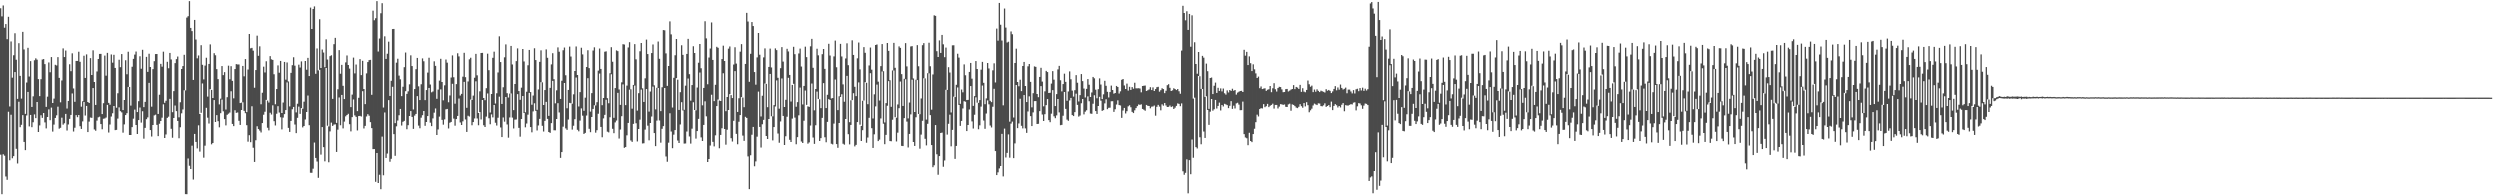 <?xml version="1.0" encoding="UTF-8"?>
<svg xmlns="http://www.w3.org/2000/svg" width="1920" height="150">
  <path d="M0 6.351h1v112.447H0zM1 12.614h1v136.523H1zM2 4.218h1v114.266H2zM3 21.323h1v98.220H3zM4 18.467h1v117.036H4zM5 30.096h1v108.006H5zM6 12.889h1v72.930H6zM7 81.766h1v41.322H7zM8 31.870h1v56.265H8zM9 59.633h1v61.920H9zM10 42.451h1v77.478H10zM11 25.549h1v29.822H11zM12 45.888h1v68.381H12zM13 75.905h1v49.650H13zM14 33.173h1v44.936H14zM15 58.288h1v39.425H15zM16 75.739h1v20.117H16zM17 24.485h1v63.927H17zM18 37.988h1v71.030H18zM19 87.458h1v27.866H19zM20 63.395h1v25.260H20zM21 36.703h1v33.884H21zM22 58.761h1v38.309H22zM23 46.926h1v41.325H23zM24 82.113h1v15.571H24zM25 74.007h1v19.871H25zM26 46.280h1v41.595H26zM27 44.815h1v45.932H27zM28 45.844h1v32.479H28zM29 60.765h1v40.602H29zM30 73.812h1v22.484H30zM31 60.850h1v27.650H31zM32 45.716h1v44.830H32zM33 45.344h1v41.430H33zM34 49.264h1v44.739H34zM35 82.055h1v16.557H35zM36 74.237h1v15.642H36zM37 47.985h1v36.022H37zM38 55.502h1v36.807H38zM39 43.841h1v38.791H39zM40 79.089h1v21.976H40zM41 75.719h1v19.966H41zM42 49.761h1v40.791H42zM43 50.290h1v38.293H43zM44 43.859h1v38.070H44zM45 59.782h1v39.043H45zM46 78.581h1v19.555H46zM47 61.815h1v28.559H47zM48 37.190h1v58.548H48zM49 43.836h1v50.852H49zM50 38.791h1v48.685H50zM51 83.364h1v16.906H51zM52 77.518h1v18.077H52zM53 49.381h1v41.921H53zM54 54.672h1v33.603H54zM55 40.980h1v30.790H55zM56 67.955h1v33.071H56zM57 78.205h1v19.883H57zM58 46.815h1v41.583H58zM59 46.779h1v43.225H59zM60 39.751h1v48.546H60zM61 47.438h1v49.487H61zM62 81.909h1v17.087H62zM63 77.768h1v15.457H63zM64 42.807h1v35.531H64zM65 59.859h1v28.894H65zM66 41.770h1v39.570H66zM67 78.326h1v23.089H67zM68 79.113h1v14.294H68zM69 44.656h1v45.606H69zM70 57.618h1v32.924H70zM71 38.670h1v28.955H71zM72 62.974h1v36.444H72zM73 80.612h1v19.783H73zM74 54.902h1v37.705H74zM75 45.312h1v44.818H75zM76 41.442h1v48.180H76zM77 41.369h1v53.913H77zM78 87.622h1v11.635H78zM79 79.241h1v11.938H79zM80 42.689h1v48.276H80zM81 58.132h1v32.142H81zM82 40.622h1v39.891H82zM83 79.012h1v22.772H83zM84 80.427h1v15.222H84zM85 41.825h1v47.690H85zM86 48.109h1v38.885H86zM87 42.088h1v39.303H87zM88 52.178h1v47.774H88zM89 82.754h1v16.992H89zM90 71.619h1v19.479H90zM91 45.878h1v36.614H91zM92 51.607h1v33.799H92zM93 41.536h1v44.790H93zM94 84.533h1v17.342H94zM95 76.822h1v18.722H95zM96 46.277h1v42.079H96zM97 57.047h1v29.872H97zM98 39.720h1v27.035H98zM99 66.798h1v36.885H99zM100 81.084h1v22.587H100zM101 51.259h1v46.377H101zM102 45.210h1v45.905H102zM103 41.950h1v42.201H103zM104 39.571h1v56.442H104zM105 86.059h1v16.847H105zM106 77.703h1v14.489H106zM107 43.206h1v39.384H107zM108 52.797h1v41.374H108zM109 38.226h1v47.220H109zM110 82.274h1v24.216H110zM111 78.254h1v19.963H111zM112 43.674h1v47.858H112zM113 55.213h1v34.925H113zM114 41.263h1v22.390H114zM115 51.466h1v48.426H115zM116 81.918h1v22.938H116zM117 53.071h1v42.927H117zM118 46.989h1v41.625H118zM119 41.515h1v46.546H119zM120 41.479h1v54.407H120zM121 87.487h1v17.049H121zM122 72.777h1v22.263H122zM123 49.035h1v43.879H123zM124 51.178h1v39.183H124zM125 39.704h1v40.415H125zM126 78.931h1v27.053H126zM127 77.389h1v25.904H127zM128 47.477h1v43.050H128zM129 52.450h1v37.137H129zM130 40.677h1v35.269H130zM131 45.673h1v53.270H131zM132 86.164h1v19.633H132zM133 69.996h1v20.624H133zM134 48.498h1v32.576H134zM135 45.436h1v39.923H135zM136 43.403h1v49.480H136zM137 90.131h1v16.043H137zM138 78.538h1v19.197H138zM139 53.014h1v34.038H139zM140 50.723h1v33.371H140zM141 42.071h1v27.229H141zM142 69.439h1v79.634H142zM143 13.534h1v135.603H143zM144 12.422h1v109.271H144zM145 0.863h1v126.399H145zM146 21.454h1v108.356H146zM147 23.907h1v87.985H147zM148 61.371h1v76.529H148zM149 15.307h1v87.552H149zM150 30.358h1v78.639H150zM151 44.806h1v69.158H151zM152 42.600h1v53.677H152zM153 87.549h1v28.890H153zM154 34.701h1v51.945H154zM155 49.761h1v14.321H155zM156 60.998h1v60.070H156zM157 50.373h1v61.499H157zM158 44.339h1v38.437H158zM159 74.179h1v16.204H159zM160 49.094h1v45.780H160zM161 34.116h1v34.405H161zM162 69.077h1v41.746H162zM163 75.275h1v34.539H163zM164 40.859h1v35.994H164zM165 42.429h1v51.282H165zM166 53.103h1v35.320H166zM167 60.772h1v32.309H167zM168 80.192h1v17.591H168zM169 75.783h1v11.143H169zM170 50.718h1v25.771H170zM171 57.713h1v27.766H171zM172 55.374h1v36.123H172zM173 84.100h1v12.229H173zM174 74.665h1v13.512H174zM175 50.413h1v36.898H175zM176 60.853h1v25.562H176zM177 50.850h1v19.229H177zM178 62.128h1v33.036H178zM179 75.508h1v21.380H179zM180 53.044h1v31.624H180zM181 49.237h1v37.420H181zM182 49.491h1v36.887H182zM183 49.519h1v43.270H183zM184 79.135h1v16.799H184zM185 78.812h1v5.692H185zM186 50.633h1v27.965H186zM187 58.609h1v26.524H187zM188 45.351h1v41.600H188zM189 86.142h1v10.014H189zM190 53.375h1v55.446H190zM191 26.127h1v77.727H191zM192 37.143h1v72.080H192zM193 36.769h1v44.823H193zM194 38.913h1v74.569H194zM195 67.377h1v56.983H195zM196 53.792h1v53.950H196zM197 27.379h1v69.585H197zM198 42.873h1v56.263H198zM199 35.565h1v64.761H199zM200 80.096h1v21.636H200zM201 71.238h1v23.280H201zM202 51.192h1v36.924H202zM203 55.670h1v30.163H203zM204 47.030h1v29.655H204zM205 77.250h1v20.829H205zM206 78.719h1v21.407H206zM207 43.092h1v43.512H207zM208 45.550h1v42.417H208zM209 46.021h1v34.858H209zM210 57.040h1v36.058H210zM211 80.058h1v16.293H211zM212 68.397h1v18.938H212zM213 50.226h1v31.344H213zM214 55.839h1v30.579H214zM215 46.778h1v43.267H215zM216 86.777h1v12.606H216zM217 78.745h1v11.592H217zM218 47.589h1v40.041H218zM219 61.163h1v23.367H219zM220 47.984h1v15.317H220zM221 62.542h1v35.651H221zM222 81.729h1v19.596H222zM223 55.983h1v36.894H223zM224 50.053h1v33.846H224zM225 43.983h1v38.167H225zM226 50.419h1v45.218H226zM227 86.331h1v15.927H227zM228 79.650h1v10.838H228zM229 49.646h1v32.230H229zM230 51.883h1v35.563H230zM231 47.160h1v35.849H231zM232 83.452h1v14.385H232zM233 78.074h1v18.708H233zM234 46.836h1v44.915H234zM235 53.564h1v32.458H235zM236 44.418h1v28.930H236zM237 58.409h1v37.757H237zM238 5.817h1v126.823H238zM239 22.297h1v110.430H239zM240 6.904h1v122.609H240zM241 4.919h1v104.550H241zM242 56.697h1v64.614H242zM243 37.200h1v86.841H243zM244 54.083h1v82.449H244zM245 14.803h1v38.828H245zM246 52.232h1v66.518H246zM247 38.023h1v59.577H247zM248 40.341h1v72.682H248zM249 51.618h1v72.263H249zM250 30.193h1v22.013H250zM251 45.724h1v50.832H251zM252 97.081h1v27.562H252zM253 43.123h1v57.793H253zM254 42.465h1v51.677H254zM255 75.954h1v20.767H255zM256 33.951h1v61.739H256zM257 29.075h1v66.435H257zM258 94.386h1v22.289H258zM259 68.578h1v31.015H259zM260 38.477h1v36.393H260zM261 56.629h1v39.563H261zM262 49.815h1v23.091H262zM263 65.919h1v32.703H263zM264 76.069h1v17.303H264zM265 47.903h1v41.453H265zM266 42.588h1v45.740H266zM267 49.895h1v37.478H267zM268 52.670h1v42.706H268zM269 82.274h1v18.642H269zM270 72.636h1v17.311H270zM271 44.238h1v32.140H271zM272 56.356h1v32.252H272zM273 49.543h1v40.203H273zM274 85.334h1v14.871H274zM275 75.114h1v14.034H275zM276 45.415h1v43.571H276zM277 57.695h1v31.817H277zM278 46.713h1v23.333H278zM279 68.348h1v30.334H279zM280 79.976h1v16.671H280zM281 56.391h1v33.038H281zM282 47.665h1v40.037H282zM283 46.175h1v42.725H283zM284 46.001h1v47.813H284zM285 72.831h1v25.588H285zM286 8.212h1v106.317H286zM287 15.567h1v98.913H287zM288 14.027h1v125.583H288zM289 0.863h1v116.655H289zM290 39.567h1v100.955H290zM291 29.587h1v104.616H291zM292 10.177h1v135.122H292zM293 2.469h1v102.435H293zM294 82.581h1v52.034H294zM295 27.887h1v58.501H295zM296 45.245h1v76.029H296zM297 41.262h1v76.635H297zM298 32.015h1v44.885H298zM299 73.671h1v50.559H299zM300 62.041h1v59.933H300zM301 22.315h1v44.349H301zM302 22.221h1v80.779H302zM303 94.573h1v25.087H303zM304 48.153h1v48.864H304zM305 45.106h1v47.479H305zM306 58.052h1v30.460H306zM307 60.950h1v22.723H307zM308 73.837h1v22.548H308zM309 66.634h1v26.920H309zM310 51.592h1v41.229H310zM311 40.352h1v29.706H311zM312 72.094h1v27.167H312zM313 70.156h1v26.001H313zM314 64.780h1v24.329H314zM315 42.515h1v42.787H315zM316 50.718h1v39.105H316zM317 84.044h1v14.948H317zM318 68.401h1v20.357H318zM319 53.125h1v34.365H319zM320 44.492h1v29.360H320zM321 66.292h1v30.148H321zM322 76.837h1v21.672H322zM323 64.696h1v25.658H323zM324 44.844h1v43.641H324zM325 47.064h1v38.201H325zM326 76.903h1v19.718H326zM327 69.160h1v24.539H327zM328 55.741h1v33.414H328zM329 44.325h1v23.202H329zM330 64.908h1v29.288H330zM331 70.935h1v25.941H331zM332 70.254h1v20.660H332zM333 47.091h1v39.416H333zM334 50.595h1v32.683H334zM335 75.887h1v27.771H335zM336 68.837h1v30.603H336zM337 61.904h1v27.668H337zM338 45.136h1v23.539H338zM339 62.971h1v29.089H339zM340 77.035h1v18.721H340zM341 65.539h1v26.174H341zM342 45.739h1v38.243H342zM343 48.106h1v35.574H343zM344 78.559h1v20.083H344zM345 73.300h1v20.948H345zM346 59.551h1v34.111H346zM347 42.545h1v21.820H347zM348 59.349h1v31.728H348zM349 79.627h1v16.870H349zM350 64.631h1v26.795H350zM351 40.928h1v48.131H351zM352 43.318h1v32.358H352zM353 73.380h1v20.684H353zM354 72.102h1v23.911H354zM355 58.896h1v34.286H355zM356 40.537h1v22.347H356zM357 59.267h1v32.471H357zM358 82.774h1v18.530H358zM359 62.550h1v26.337H359zM360 45.566h1v43.925H360zM361 44.316h1v32.147H361zM362 76.727h1v19.476H362zM363 73.425h1v20.344H363zM364 59.695h1v31.282H364zM365 41.387h1v21.074H365zM366 57.831h1v33.160H366zM367 86.760h1v9.460H367zM368 70.154h1v15.922H368zM369 40.727h1v51.003H369zM370 40.591h1v36.214H370zM371 75.255h1v20.947H371zM372 76.933h1v20.620H372zM373 67.726h1v21.849H373zM374 41.234h1v30.545H374zM375 53.930h1v36.887H375zM376 86.429h1v8.995H376zM377 72.173h1v15.660H377zM378 44.393h1v45.751H378zM379 39.697h1v40.956H379zM380 79.534h1v14.720H380zM381 71.626h1v24.762H381zM382 55.633h1v34.791H382zM383 27.921h1v46.314H383zM384 47.674h1v50.209H384zM385 79.803h1v25.442H385zM386 67.021h1v23.202H386zM387 44.055h1v49.411H387zM388 34.083h1v40.434H388zM389 71.565h1v24.029H389zM390 74.886h1v30.853H390zM391 71.883h1v18.336H391zM392 35.273h1v36.503H392zM393 49.513h1v40.830H393zM394 84.564h1v14.099H394zM395 64.490h1v27.432H395zM396 46.929h1v44.837H396zM397 37.156h1v35.158H397zM398 69.962h1v28.246H398zM399 76.664h1v28.310H399zM400 67.334h1v24.048H400zM401 37.646h1v36.079H401zM402 47.228h1v39.553H402zM403 86.229h1v11.574H403zM404 70.474h1v24.380H404zM405 50.146h1v37.940H405zM406 38.349h1v32.998H406zM407 70.708h1v26.882H407zM408 80.451h1v21.159H408zM409 73.381h1v12.152H409zM410 37.085h1v42.228H410zM411 46.121h1v39.028H411zM412 84.317h1v15.891H412zM413 68.686h1v27.684H413zM414 47.506h1v43.782H414zM415 38.668h1v24.466H415zM416 63.251h1v33.383H416zM417 80.654h1v20.368H417zM418 69.193h1v23.623H418zM419 37.925h1v40.308H419zM420 44.373h1v46.934H420zM421 88.987h1v12.366H421zM422 67.494h1v34.531H422zM423 49.479h1v45.070H423zM424 40.851h1v21.245H424zM425 60.844h1v39.214H425zM426 79.338h1v20.747H426zM427 69.386h1v21.998H427zM428 36.388h1v42.869H428zM429 39.707h1v46.684H429zM430 75.968h1v45.276H430zM431 62.001h1v54.766H431zM432 38.586h1v58.703H432zM433 36.505h1v27.226H433zM434 57.791h1v40.802H434zM435 83.130h1v16.607H435zM436 69.066h1v22.721H436zM437 35.809h1v43.217H437zM438 43.422h1v35.902H438zM439 79.593h1v19.952H439zM440 72.451h1v24.115H440zM441 54.541h1v36.983H441zM442 35.667h1v23.879H442zM443 57.604h1v42.104H443zM444 81.741h1v19.114H444zM445 70.777h1v21.823H445zM446 36.643h1v46.629H446zM447 41.788h1v47.032H447zM448 85.089h1v17.747H448zM449 75.031h1v27.022H449zM450 51.452h1v37.297H450zM451 38.616h1v21.460H451zM452 52.314h1v46.628H452zM453 85.728h1v15.810H453zM454 71.529h1v18.309H454zM455 38.836h1v44.824H455zM456 36.374h1v44.449H456zM457 81.017h1v20.875H457zM458 78.478h1v21.512H458zM459 54.238h1v33.089H459zM460 37.253h1v19.205H460zM461 52.940h1v44.568H461zM462 80.800h1v24.614H462zM463 75.265h1v15.685H463zM464 39.712h1v48.481H464zM465 39.441h1v37.156H465zM466 75.419h1v25.679H466zM467 79.300h1v22.370H467zM468 56.245h1v33.835H468zM469 36.240h1v20.812H469zM470 47.410h1v51.525H470zM471 90.487h1v11.807H471zM472 67.643h1v26.353H472zM473 38.724h1v53.864H473zM474 39.265h1v32.048H474zM475 68.729h1v37.641H475zM476 80.528h1v18.977H476zM477 63.248h1v25.982H477zM478 33.933h1v30.907H478zM479 34.195h1v79.294H479zM480 80.742h1v32.183H480zM481 65.749h1v38.208H481zM482 36.456h1v57.977H482zM483 32.412h1v36.462H483zM484 68.628h1v39.264H484zM485 83.432h1v25.499H485zM486 65.207h1v29.908H486zM487 33.911h1v31.787H487zM488 45.574h1v49.098H488zM489 84.962h1v23.663H489zM490 71.597h1v27.462H490zM491 39.364h1v52.541H491zM492 33.020h1v35.793H492zM493 67.838h1v42.318H493zM494 78.301h1v31.730H494zM495 60.183h1v39.366H495zM496 30.394h1v38.032H496zM497 41.511h1v55.008H497zM498 85.704h1v22.088H498zM499 70.316h1v24.172H499zM500 40.750h1v48.738H500zM501 34.137h1v32.356H501zM502 65.531h1v36.687H502zM503 84.012h1v28.195H503zM504 67.449h1v25.195H504zM505 31.895h1v35.700H505zM506 45.166h1v47.364H506zM507 85.331h1v24.256H507zM508 67.038h1v31.859H508zM509 23.092h1v73.771H509zM510 23.302h1v44.278H510zM511 41.021h1v79.160H511zM512 65.940h1v58.266H512zM513 50.709h1v58.854H513zM514 16.438h1v70.537H514zM515 26.443h1v74.581H515zM516 82.563h1v31.268H516zM517 59.761h1v43.642H517zM518 42.423h1v57.474H518zM519 29.968h1v30.049H519zM520 61.172h1v46.753H520zM521 84.432h1v25.383H521zM522 70.808h1v24.783H522zM523 34.741h1v43.747H523zM524 42.153h1v42.685H524zM525 84.326h1v25.974H525zM526 65.791h1v44.389H526zM527 41.444h1v59.550H527zM528 29.863h1v30.454H528zM529 57.005h1v47.775H529zM530 77.308h1v32.993H530zM531 65.324h1v33.485H531zM532 35.542h1v43.007H532zM533 40.722h1v43.738H533zM534 84.736h1v21.710H534zM535 67.239h1v33.442H535zM536 48.163h1v43.152H536zM537 33.783h1v21.901H537zM538 52.436h1v53.085H538zM539 80.883h1v27.426H539zM540 67.530h1v28.426H540zM541 16.342h1v61.506H541zM542 29.482h1v59.859H542zM543 64.716h1v59.684H543zM544 44.159h1v77.963H544zM545 37.300h1v74.481H545zM546 17.265h1v55.510H546zM547 46.015h1v62.928H547zM548 77.660h1v34.763H548zM549 65.105h1v38.811H549zM550 35.949h1v45.528H550zM551 36.703h1v39.759H551zM552 77.189h1v36.675H552zM553 77.580h1v26.052H553zM554 45.341h1v53.163H554zM555 35.084h1v21.192H555zM556 46.830h1v52.266H556zM557 85.420h1v25.661H557zM558 74.499h1v25.123H558zM559 37.401h1v47.056H559zM560 35.692h1v36.606H560zM561 73.071h1v33.056H561zM562 75.329h1v33.351H562zM563 49.567h1v43.203H563zM564 36.313h1v18.333H564zM565 48.853h1v53.973H565zM566 85.977h1v24.827H566zM567 75.484h1v17.999H567zM568 39.681h1v48.707H568zM569 33.914h1v40.643H569zM570 74.885h1v29.250H570zM571 82.339h1v25.828H571zM572 49.116h1v40.602H572zM573 9.878h1v80.710H573zM574 16.538h1v103.600H574zM575 62.807h1v82.471H575zM576 41.307h1v77.918H576zM577 16.952h1v86.518H577zM578 20.014h1v77.479H578zM579 55.357h1v72.349H579zM580 65.003h1v58.936H580zM581 44.082h1v60.868H581zM582 25.362h1v45.003H582zM583 42.059h1v55.428H583zM584 89.428h1v23.900H584zM585 73.524h1v21.927H585zM586 44.085h1v47.948H586zM587 37.157h1v26.994H587zM588 64.412h1v40.052H588zM589 82.337h1v24.436H589zM590 51.429h1v39.987H590zM591 37.317h1v19.474H591zM592 51.838h1v37.479H592zM593 89.350h1v18.459H593zM594 80.765h1v16.840H594zM595 37.172h1v44.592H595zM596 38.499h1v23.250H596zM597 59.755h1v42.798H597zM598 83.456h1v26.163H598zM599 52.397h1v40.910H599zM600 36.223h1v24.039H600zM601 47.306h1v41.750H601zM602 82.167h1v29.197H602zM603 76.650h1v27.978H603zM604 37.455h1v52.206H604zM605 39.538h1v20.233H605zM606 57.545h1v49.798H606zM607 77.978h1v31.073H607zM608 65.205h1v25.857H608zM609 35.943h1v28.418H609zM610 41.648h1v48.659H610zM611 81.976h1v28.807H611zM612 78.460h1v26.847H612zM613 41.063h1v47.511H613zM614 37.309h1v29.968H614zM615 51.073h1v57.628H615zM616 80.229h1v29.573H616zM617 65.997h1v26.715H617zM618 35.866h1v33.689H618zM619 43.890h1v36.670H619zM620 81.651h1v28.682H620zM621 82.099h1v27.257H621zM622 35.576h1v60.825H622zM623 29.838h1v34.325H623zM624 52.078h1v53.553H624zM625 84.743h1v25.725H625zM626 68.363h1v27.816H626zM627 37.403h1v32.971H627zM628 42.506h1v33.461H628zM629 76.212h1v32.064H629zM630 83.041h1v23.038H630zM631 41.620h1v48.885H631zM632 37.626h1v26.205H632zM633 52.888h1v52.544H633zM634 83.004h1v26.277H634zM635 72.811h1v20.790H635zM636 33.656h1v42.463H636zM637 42.674h1v34.089H637zM638 75.605h1v34.805H638zM639 75.291h1v35.594H639zM640 43.290h1v51.655H640zM641 31.181h1v29.904H641zM642 51.662h1v58.992H642zM643 84.564h1v28.938H643zM644 73.967h1v20.478H644zM645 33.687h1v40.806H645zM646 43.390h1v28.989H646zM647 64.842h1v45.558H647zM648 78.149h1v32.957H648zM649 44.904h1v46.498H649zM650 33.292h1v24.957H650zM651 50.074h1v53.005H651zM652 93.856h1v17.043H652zM653 77.035h1v18.920H653zM654 30.953h1v45.934H654zM655 42.176h1v29.423H655zM656 66.649h1v45.781H656zM657 73.855h1v37.390H657zM658 44.800h1v48.964H658zM659 32.669h1v30.600H659zM660 53.323h1v42.444H660zM661 96.701h1v11.592H661zM662 77.412h1v22.568H662zM663 36.202h1v41.030H663zM664 40.555h1v22.557H664zM665 63.588h1v46.029H665zM666 80.049h1v25.601H666zM667 50.277h1v40.209H667zM668 36.512h1v19.718H668zM669 53.494h1v44.970H669zM670 90.956h1v22.652H670zM671 72.426h1v30.728H671zM672 34.552h1v47.182H672zM673 34.141h1v30.808H673zM674 62.704h1v45.661H674zM675 77.219h1v29.991H675zM676 50.805h1v40.167H676zM677 33.855h1v21.041H677zM678 54.689h1v40.348H678zM679 94.038h1v16.702H679zM680 79.231h1v24.358H680zM681 33.008h1v48.190H681zM682 39.047h1v23.241H682zM683 61.669h1v46.690H683zM684 82.010h1v26.470H684zM685 54.118h1v37.821H685zM686 32.910h1v21.233H686zM687 52.059h1v37.971H687zM688 90.400h1v18.244H688zM689 80.247h1v21.631H689zM690 35.656h1v47.417H690zM691 36.783h1v25.860H691zM692 56.957h1v55.054H692zM693 81.380h1v30.786H693zM694 60.512h1v30.212H694zM695 33.138h1v27.759H695zM696 50.979h1v42.421H696zM697 90.946h1v22.313H697zM698 78.740h1v24.102H698zM699 35.670h1v52.199H699zM700 35.430h1v25.780H700zM701 60.268h1v48.810H701zM702 86.006h1v26.077H702zM703 61.241h1v28.838H703zM704 34.642h1v26.856H704zM705 50.908h1v36.666H705zM706 87.726h1v26.436H706zM707 75.621h1v27.744H707zM708 34.729h1v58.039H708zM709 33.118h1v26.969H709zM710 60.192h1v46.418H710zM711 91.854h1v19.789H711zM712 56.242h1v38.814H712zM713 32.837h1v23.491H713zM714 50.889h1v37.557H714zM715 84.248h1v27.167H715zM716 57.165h1v71.265H716zM717 11.755h1v115.150H717zM718 12.194h1v83.853H718zM719 39.329h1v79.156H719zM720 43.788h1v90.406H720zM721 31.049h1v88.822H721zM722 40.635h1v61.496H722zM723 26.853h1v75.003H723zM724 34.043h1v94.026H724zM725 43.938h1v79.294H725zM726 36.568h1v32.385H726zM727 69.089h1v34.265H727zM728 51.628h1v43.455H728zM729 55.731h1v32.330H729zM730 86.376h1v25.986H730zM731 34.814h1v64.908H731zM732 34.765h1v39.480H732zM733 74.567h1v47.466H733zM734 65.116h1v46.982H734zM735 41.278h1v25.919H735zM736 44.218h1v36.350H736zM737 79.730h1v16.959H737zM738 68.747h1v24.114H738zM739 70.935h1v12.366H739zM740 49.442h1v28.266H740zM741 57.797h1v20.312H741zM742 76.828h1v23.819H742zM743 76.698h1v19.306H743zM744 55.246h1v28.802H744zM745 48.337h1v17.777H745zM746 60.422h1v32.817H746zM747 81.281h1v17.448H747zM748 73.829h1v14.289H748zM749 46.884h1v27.886H749zM750 53.003h1v25.828H750zM751 79.002h1v20.297H751zM752 76.830h1v19.445H752zM753 53.494h1v28.356H753zM754 47.534h1v18.134H754zM755 63.576h1v29.013H755zM756 80.036h1v18.864H756zM757 75.580h1v11.607H757zM758 48.369h1v28.730H758zM759 52.582h1v27.525H759zM760 77.409h1v18.998H760zM761 78.418h1v19.466H761zM762 54.015h1v27.980H762zM763 48.657h1v19.524H763zM764 63.354h1v52.682H764zM765 21.967h1v112.479H765zM766 31.217h1v101.110H766zM767 2.247h1v127.065H767zM768 19.004h1v108.495H768zM769 31.135h1v71.699H769zM770 80.909h1v54.553H770zM771 6.570h1v92.177H771zM772 21.192h1v99.764H772zM773 32.639h1v84.745H773zM774 32.068h1v71.149H774zM775 93.447h1v27.666H775zM776 24.166h1v70.748H776zM777 26.339h1v67.074H777zM778 90.264h1v31.198H778zM779 48.386h1v61.750H779zM780 37.385h1v27.896H780zM781 62.991h1v35.435H781zM782 66.234h1v28.612H782zM783 61.221h1v14.599H783zM784 70.003h1v26.611H784zM785 50.668h1v47.934H785zM786 47.550h1v25.436H786zM787 66.051h1v32.567H787zM788 78.382h1v23.638H788zM789 50.939h1v34.642H789zM790 49.147h1v24.851H790zM791 62.895h1v26.312H791zM792 82.406h1v14.403H792zM793 71.568h1v14.778H793zM794 50.991h1v26.686H794zM795 51.370h1v26.261H795zM796 72.186h1v23.039H796zM797 74.665h1v20.403H797zM798 59.064h1v26.281H798zM799 52.046h1v14.116H799zM800 62.666h1v25.294H800zM801 81.675h1v11.267H801zM802 70.168h1v17.531H802zM803 54.433h1v26.285H803zM804 55.326h1v20.747H804zM805 71.430h1v20.827H805zM806 71.233h1v22.620H806zM807 64.228h1v23.067H807zM808 54.654h1v14.587H808zM809 61.208h1v28.131H809zM810 81.479h1v9.290H810zM811 72.279h1v16.346H811zM812 53.307h1v22.733H812zM813 50.573h1v35.746H813zM814 61.628h1v34.511H814zM815 70.190h1v25.699H815zM816 64.539h1v24.353H816zM817 56.584h1v14.063H817zM818 62.876h1v20.758H818zM819 77.357h1v14.518H819zM820 70.264h1v22.490H820zM821 54.833h1v22.305H821zM822 60.881h1v14.308H822zM823 69.585h1v18.773H823zM824 74.171h1v14.960H824zM825 69.257h1v16.847H825zM826 57.692h1v14.245H826zM827 63.542h1v17.007H827zM828 77.945h1v11.596H828zM829 73.076h1v15.670H829zM830 56.859h1v22.442H830zM831 62.332h1v13.691H831zM832 67.969h1v19.886H832zM833 74.856h1v10.922H833zM834 68.253h1v16.427H834zM835 60.707h1v13.349H835zM836 65.071h1v12.719H836zM837 74.509h1v12.670H837zM838 70.994h1v16.386H838zM839 59.103h1v20.545H839zM840 60.174h1v12.978H840zM841 68.856h1v16.467H841zM842 75.474h1v12.048H842zM843 68.530h1v12.866H843zM844 60.205h1v14.120H844zM845 64.907h1v12.389H845zM846 76.091h1v9.071H846zM847 72.464h1v12.130H847zM848 62.046h1v17.380H848zM849 65.906h1v10.354H849zM850 70.485h1v13.372H850zM851 74.869h1v7.934H851zM852 70.698h1v11.973H852zM853 65.759h1v11.991H853zM854 69.095h1v8.635H854zM855 71.955h1v13.952H855zM856 71.427h1v12.482H856zM857 66.001h1v14.268H857zM858 66.818h1v10.239H858zM859 71.823h1v8.882H859zM860 70.159h1v10.817H860zM861 61.306h1v29.209H861zM862 60.693h1v24.197H862zM863 65.654h1v17.241H863zM864 68.372h1v18.768H864zM865 64.222h1v21.161H865zM866 69.583h1v12.067H866zM867 66.679h1v14.179H867zM868 69.094h1v13.274H868zM869 66.879h1v19.024H869zM870 68.136h1v18.707H870zM871 63.532h1v21.220H871zM872 67.823h1v15.171H872zM873 67.837h1v13.671H873zM874 67.716h1v12.499H874zM875 67.981h1v12.574H875zM876 70.916h1v9.197H876zM877 66.039h1v17.629H877zM878 65.849h1v18.437H878zM879 65.676h1v19.357H879zM880 69.894h1v10.713H880zM881 69.331h1v11.938H881zM882 68.684h1v12.730H882zM883 66.988h1v16.234H883zM884 69.164h1v12.732H884zM885 67.144h1v14.613H885zM886 69.874h1v11.185H886zM887 68.427h1v20.428H887zM888 66.974h1v15.066H888zM889 66.668h1v13.872H889zM890 70.399h1v11.464H890zM891 69.261h1v15.496H891zM892 67.801h1v12.328H892zM893 68.384h1v12.770H893zM894 71.515h1v7.584H894zM895 69.707h1v11.291H895zM896 65.435h1v16.752H896zM897 64.681h1v17.399H897zM898 67.410h1v13.622H898zM899 69.907h1v12.301H899zM900 69.364h1v12.314H900zM901 67.770h1v15.927H901zM902 68.382h1v14.319H902zM903 69.172h1v12.126H903zM904 68.365h1v11.041H904zM905 70.074h1v9.700H905zM906 71.975h1v9.582H906zM907 38.849h1v40.548H907zM908 4.455h1v127.075H908zM909 10.007h1v124.184H909zM910 15.624h1v117.092H910zM911 8.655h1v113.725H911zM912 23.003h1v125.451H912zM913 10.724h1v112.254H913zM914 35.887h1v97.904H914zM915 11.778h1v95.374H915zM916 75.703h1v45.446H916zM917 32.444h1v42.576H917zM918 49.177h1v63.842H918zM919 56.648h1v57.398H919zM920 39.957h1v18.415H920zM921 58.592h1v46.849H921zM922 68.321h1v42.497H922zM923 42.896h1v25.444H923zM924 44.299h1v56.711H924zM925 74.399h1v31.555H925zM926 48.871h1v25.077H926zM927 54.678h1v29.732H927zM928 83.611h1v12.297H928zM929 59.893h1v25.848H929zM930 59.538h1v16.485H930zM931 72.267h1v12.741H931zM932 65.841h1v18.085H932zM933 63.447h1v13.309H933zM934 71.349h1v11.989H934zM935 67.416h1v13.939H935zM936 69.849h1v8.927H936zM937 67.915h1v16.926H937zM938 70.213h1v10.421H938zM939 67.969h1v13.811H939zM940 71.607h1v8.128H940zM941 72.645h1v7.526H941zM942 69.450h1v11.310H942zM943 71.022h1v12.000H943zM944 69.128h1v12.144H944zM945 69.861h1v7.828H945zM946 68.124h1v15.499H946zM947 69.662h1v11.488H947zM948 69.129h1v14.152H948zM949 72.646h1v6.757H949zM950 71.133h1v7.746H950zM951 70.433h1v9.890H951zM952 69.874h1v14.750H952zM953 69.751h1v14.844H953zM954 70.640h1v7.365H954zM955 38.260h1v64.732H955zM956 42.757h1v62.825H956zM957 39.829h1v66.364H957zM958 49.954h1v61.539H958zM959 43.336h1v58.630H959zM960 48.527h1v59.737H960zM961 54.581h1v54.594H961zM962 49.413h1v53.570H962zM963 53.232h1v45.628H963zM964 56.378h1v37.488H964zM965 59.880h1v28.207H965zM966 58.824h1v30.616H966zM967 67.724h1v16.058H967zM968 66.389h1v16.682H968zM969 68.419h1v14.866H969zM970 68.025h1v11.950H970zM971 67.802h1v14.551H971zM972 69.791h1v11.784H972zM973 68.905h1v10.884H973zM974 68.536h1v13.763H974zM975 66.039h1v15.159H975zM976 70.827h1v9.761H976zM977 67.812h1v11.815H977zM978 63.875h1v19.516H978zM979 68.565h1v12.001H979zM980 70.300h1v10.265H980zM981 67.611h1v15.668H981zM982 66.656h1v15.212H982zM983 66.880h1v13.096H983zM984 68.639h1v11.530H984zM985 70.829h1v9.716H985zM986 70.666h1v9.560H986zM987 68.453h1v13.576H987zM988 68.286h1v13.894H988zM989 70.245h1v9.915H989zM990 69.567h1v10.054H990zM991 68.812h1v16.255H991zM992 68.368h1v11.833H992zM993 65.365h1v15.201H993zM994 68.440h1v13.088H994zM995 66.759h1v15.883H995zM996 67.302h1v15.746H996zM997 68.306h1v13.706H997zM998 65.192h1v14.855H998zM999 70.567h1v11.019H999zM1000 67.751h1v15.011H1000zM1001 70.373h1v8.759H1001zM1002 70.872h1v10.859H1002zM1003 69.069h1v9.416H1003zM1004 61.825h1v18.973H1004zM1005 64.739h1v21.501H1005zM1006 66.610h1v18.123H1006zM1007 65.726h1v17.712H1007zM1008 70.757h1v10.261H1008zM1009 68.759h1v10.812H1009zM1010 70.452h1v9.742H1010zM1011 68.608h1v12.074H1011zM1012 69.790h1v9.579H1012zM1013 70.728h1v8.776H1013zM1014 69.645h1v11.830H1014zM1015 70.095h1v11.591H1015zM1016 70.495h1v10.392H1016zM1017 71.050h1v8.331H1017zM1018 68.503h1v13.594H1018zM1019 69.671h1v11.750H1019zM1020 69.094h1v11.593H1020zM1021 69.782h1v12.525H1021zM1022 71.488h1v6.544H1022zM1023 70.206h1v14.354H1023zM1024 68.326h1v13.010H1024zM1025 66.172h1v13.786H1025zM1026 69.354h1v11.501H1026zM1027 67.186h1v15.353H1027zM1028 68.846h1v12.548H1028zM1029 64.947h1v17.582H1029zM1030 67.550h1v12.902H1030zM1031 68.757h1v10.391H1031zM1032 68.204h1v17.236H1032zM1033 67.256h1v13.504H1033zM1034 71.633h1v9.418H1034zM1035 68.801h1v12.251H1035zM1036 68.795h1v11.743H1036zM1037 70.239h1v9.730H1037zM1038 71.716h1v8.507H1038zM1039 69.244h1v9.581H1039zM1040 71.757h1v6.793H1040zM1041 68.542h1v16.221H1041zM1042 68.128h1v13.547H1042zM1043 70.036h1v9.178H1043zM1044 67.649h1v11.819H1044zM1045 69.462h1v11.426H1045zM1046 67.335h1v16.211H1046zM1047 69.792h1v11.316H1047zM1048 68.111h1v11.398H1048zM1049 69.550h1v10.213H1049zM1050 68.498h1v12.201H1050zM1051 35.876h1v103.086H1051zM1052 2.638h1v133.630H1052zM1053 1.584h1v133.847H1053zM1054 6.496h1v141.945H1054zM1055 10.520h1v120.810H1055zM1056 27.559h1v89.323H1056zM1057 59.280h1v86.434H1057zM1058 1.473h1v100.196H1058zM1059 15.424h1v127.260H1059zM1060 30.711h1v107.958H1060zM1061 28.076h1v67.842H1061zM1062 76.931h1v43.832H1062zM1063 30.045h1v47.784H1063zM1064 38.111h1v59.430H1064zM1065 96.443h1v27.446H1065zM1066 45.081h1v55.018H1066zM1067 22.565h1v27.564H1067zM1068 49.212h1v76.001H1068zM1069 66.146h1v55.064H1069zM1070 45.159h1v31.785H1070zM1071 59.447h1v32.995H1071zM1072 56.538h1v20.148H1072zM1073 62.551h1v24.797H1073zM1074 75.245h1v19.255H1074zM1075 68.873h1v26.459H1075zM1076 42.236h1v40.036H1076zM1077 43.200h1v57.353H1077zM1078 82.779h1v18.104H1078zM1079 65.618h1v27.439H1079zM1080 60.065h1v27.682H1080zM1081 44.808h1v25.230H1081zM1082 70.229h1v26.386H1082zM1083 72.311h1v24.353H1083zM1084 67.552h1v19.826H1084zM1085 45.731h1v33.964H1085zM1086 46.851h1v45.917H1086zM1087 82.947h1v12.348H1087zM1088 69.809h1v23.421H1088zM1089 54.957h1v34.436H1089zM1090 44.946h1v27.457H1090zM1091 62.352h1v32.760H1091zM1092 79.896h1v16.027H1092zM1093 68.807h1v21.222H1093zM1094 45.785h1v33.881H1094zM1095 45.853h1v39.993H1095zM1096 83.175h1v11.320H1096zM1097 70.842h1v21.420H1097zM1098 59.153h1v30.816H1098zM1099 44.940h1v22.779H1099zM1100 64.410h1v36.002H1100zM1101 78.252h1v23.158H1101zM1102 69.637h1v22.100H1102zM1103 46.013h1v37.514H1103zM1104 45.412h1v34.413H1104zM1105 78.921h1v16.945H1105zM1106 71.954h1v22.934H1106zM1107 63.572h1v27.853H1107zM1108 44.167h1v21.042H1108zM1109 62.815h1v32.221H1109zM1110 80.252h1v17.135H1110zM1111 69.423h1v23.534H1111zM1112 43.631h1v44.857H1112zM1113 46.115h1v31.411H1113zM1114 75.606h1v20.301H1114zM1115 72.392h1v24.965H1115zM1116 60.212h1v31.889H1116zM1117 42.622h1v21.919H1117zM1118 61.173h1v34.738H1118zM1119 81.538h1v15.875H1119zM1120 68.039h1v22.926H1120zM1121 42.803h1v46.151H1121zM1122 42.465h1v32.544H1122zM1123 75.694h1v21.058H1123zM1124 72.529h1v27.688H1124zM1125 62.373h1v28.376H1125zM1126 42.840h1v25.376H1126zM1127 57.496h1v35.887H1127zM1128 80.398h1v18.893H1128zM1129 63.757h1v28.038H1129zM1130 41.275h1v50.747H1130zM1131 41.290h1v32.005H1131zM1132 73.467h1v22.278H1132zM1133 75.141h1v23.363H1133zM1134 64.485h1v28.199H1134zM1135 39.584h1v26.489H1135zM1136 56.206h1v37.578H1136zM1137 85.198h1v14.031H1137zM1138 65.386h1v23.809H1138zM1139 42.568h1v46.777H1139zM1140 42.201h1v30.995H1140zM1141 68.298h1v26.914H1141zM1142 77.199h1v22.861H1142zM1143 61.740h1v29.931H1143zM1144 39.548h1v27.344H1144zM1145 55.537h1v37.358H1145zM1146 86.247h1v14.997H1146zM1147 66.640h1v19.585H1147zM1148 44.140h1v48.960H1148zM1149 30.812h1v46.257H1149zM1150 69.887h1v30.001H1150zM1151 77.363h1v27.804H1151zM1152 67.936h1v20.973H1152zM1153 39.366h1v28.704H1153zM1154 55.265h1v32.833H1154zM1155 85.035h1v19.641H1155zM1156 68.643h1v17.875H1156zM1157 46.395h1v44.879H1157zM1158 35.774h1v34.376H1158zM1159 70.379h1v27.145H1159zM1160 76.796h1v23.921H1160zM1161 66.866h1v24.394H1161zM1162 39.845h1v32.963H1162zM1163 49.985h1v40.185H1163zM1164 88.717h1v11.422H1164zM1165 65.260h1v33.122H1165zM1166 42.658h1v52.808H1166zM1167 39.111h1v29.551H1167zM1168 68.373h1v31.783H1168zM1169 78.957h1v20.116H1169zM1170 67.602h1v23.904H1170zM1171 39.416h1v35.649H1171zM1172 47.028h1v39.185H1172zM1173 86.332h1v12.878H1173zM1174 68.617h1v27.795H1174zM1175 49.517h1v41.932H1175zM1176 37.457h1v28.372H1176zM1177 66.225h1v34.024H1177zM1178 80.581h1v20.464H1178zM1179 70.623h1v20.066H1179zM1180 39.130h1v42.625H1180zM1181 46.748h1v41.821H1181zM1182 86.991h1v12.255H1182zM1183 69.437h1v27.164H1183zM1184 48.860h1v43.747H1184zM1185 39.539h1v26.080H1185zM1186 63.344h1v36.553H1186zM1187 79.717h1v21.620H1187zM1188 67.228h1v24.752H1188zM1189 38.948h1v41.518H1189zM1190 43.350h1v45.279H1190zM1191 87.753h1v10.265H1191zM1192 70.905h1v25.526H1192zM1193 46.431h1v44.305H1193zM1194 41.215h1v21.372H1194zM1195 60.698h1v35.620H1195zM1196 72.253h1v38.476H1196zM1197 60.114h1v42.749H1197zM1198 32.931h1v51.404H1198zM1199 34.823h1v51.755H1199zM1200 83.011h1v16.707H1200zM1201 75.061h1v24.564H1201zM1202 54.871h1v38.735H1202zM1203 30.359h1v26.574H1203zM1204 57.400h1v38.783H1204zM1205 83.958h1v22.172H1205zM1206 67.608h1v26.601H1206zM1207 38.559h1v51.869H1207zM1208 37.982h1v48.346H1208zM1209 81.613h1v26.649H1209zM1210 76.079h1v25.050H1210zM1211 56.459h1v39.016H1211zM1212 32.597h1v24.177H1212zM1213 53.338h1v50.085H1213zM1214 87.334h1v16.353H1214zM1215 73.100h1v21.484H1215zM1216 36.531h1v45.267H1216zM1217 38.899h1v43.530H1217zM1218 79.615h1v20.463H1218zM1219 76.446h1v24.440H1219zM1220 51.739h1v37.763H1220zM1221 34.968h1v20.409H1221zM1222 50.723h1v48.398H1222zM1223 82.391h1v21.586H1223zM1224 68.776h1v26.943H1224zM1225 40.698h1v51.725H1225zM1226 36.366h1v44.700H1226zM1227 81.314h1v23.173H1227zM1228 76.519h1v25.524H1228zM1229 57.955h1v29.069H1229zM1230 32.879h1v24.338H1230zM1231 53.139h1v46.638H1231zM1232 90.513h1v12.825H1232zM1233 68.359h1v24.226H1233zM1234 35.185h1v54.077H1234zM1235 35.313h1v35.921H1235zM1236 67.538h1v35.471H1236zM1237 77.930h1v27.977H1237zM1238 64.026h1v25.815H1238zM1239 36.141h1v27.069H1239zM1240 50.921h1v43.422H1240zM1241 91.245h1v13.560H1241zM1242 72.284h1v25.854H1242zM1243 40.446h1v48.868H1243zM1244 33.434h1v45.834H1244zM1245 68.701h1v40.285H1245zM1246 79.137h1v27.687H1246zM1247 62.810h1v29.508H1247zM1248 36.597h1v26.114H1248zM1249 43.291h1v56.141H1249zM1250 87.977h1v19.594H1250zM1251 70.346h1v25.807H1251zM1252 41.953h1v49.976H1252zM1253 32.972h1v35.705H1253zM1254 68.839h1v40.154H1254zM1255 82.136h1v24.374H1255zM1256 69.240h1v19.399H1256zM1257 35.499h1v33.127H1257zM1258 45.642h1v47.933H1258zM1259 84.721h1v23.543H1259zM1260 65.690h1v35.245H1260zM1261 37.481h1v58.947H1261zM1262 32.587h1v35.444H1262zM1263 64.256h1v40.875H1263zM1264 85.256h1v24.947H1264zM1265 62.642h1v29.621H1265zM1266 34.016h1v29.631H1266zM1267 43.169h1v51.632H1267zM1268 87.501h1v21.822H1268zM1269 70.814h1v26.895H1269zM1270 40.588h1v54.096H1270zM1271 34.988h1v30.307H1271zM1272 64.567h1v37.177H1272zM1273 86.073h1v23.653H1273zM1274 64.671h1v30.683H1274zM1275 31.513h1v33.140H1275zM1276 44.546h1v45.940H1276zM1277 89.434h1v17.988H1277zM1278 69.829h1v24.192H1278zM1279 43.815h1v48.125H1279zM1280 34.764h1v26.866H1280zM1281 60.144h1v39.950H1281zM1282 86.511h1v25.495H1282zM1283 68.171h1v24.780H1283zM1284 34.320h1v36.775H1284zM1285 43.408h1v45.801H1285zM1286 89.803h1v18.552H1286zM1287 68.881h1v26.391H1287zM1288 47.016h1v44.992H1288zM1289 35.564h1v22.724H1289zM1290 58.225h1v42.816H1290zM1291 85.754h1v25.413H1291zM1292 69.332h1v31.117H1292zM1293 32.904h1v42.682H1293zM1294 40.966h1v44.559H1294zM1295 85.120h1v25.899H1295zM1296 70.293h1v30.153H1296zM1297 49.744h1v44.074H1297zM1298 35.125h1v19.516H1298zM1299 54.800h1v48.662H1299zM1300 83.922h1v25.645H1300zM1301 70.305h1v23.468H1301zM1302 35.959h1v39.956H1302zM1303 37.041h1v46.837H1303zM1304 83.746h1v26.246H1304zM1305 73.496h1v30.711H1305zM1306 48.740h1v42.168H1306zM1307 34.507h1v17.924H1307zM1308 50.238h1v51.920H1308zM1309 86.464h1v22.558H1309zM1310 71.162h1v23.143H1310zM1311 37.222h1v43.069H1311zM1312 37.792h1v40.854H1312zM1313 79.093h1v30.614H1313zM1314 74.897h1v31.611H1314zM1315 50.013h1v40.819H1315zM1316 35.334h1v17.718H1316zM1317 52.955h1v48.285H1317zM1318 85.768h1v22.563H1318zM1319 71.380h1v25.701H1319zM1320 37.027h1v48.732H1320zM1321 37.125h1v40.887H1321zM1322 77.749h1v28.692H1322zM1323 80.916h1v27.449H1323zM1324 48.623h1v40.000H1324zM1325 37.090h1v15.122H1325zM1326 50.505h1v50.812H1326zM1327 87.362h1v23.582H1327zM1328 75.871h1v20.972H1328zM1329 34.014h1v53.786H1329zM1330 34.870h1v38.504H1330zM1331 72.865h1v32.717H1331zM1332 83.064h1v27.602H1332zM1333 48.618h1v39.839H1333zM1334 35.905h1v15.931H1334zM1335 50.552h1v48.668H1335zM1336 91.227h1v18.464H1336zM1337 78.995h1v17.638H1337zM1338 37.291h1v48.493H1338zM1339 37.521h1v35.908H1339zM1340 65.597h1v59.857H1340zM1341 47.693h1v82.350H1341zM1342 49.187h1v40.761H1342zM1343 56.926h1v54.821H1343zM1344 36.471h1v21.984H1344zM1345 54.925h1v45.863H1345zM1346 75.896h1v43.196H1346zM1347 45.962h1v29.390H1347zM1348 41.330h1v45.457H1348zM1349 77.496h1v39.907H1349zM1350 44.161h1v54.247H1350zM1351 45.263h1v39.599H1351zM1352 80.730h1v29.742H1352zM1353 52.921h1v61.554H1353zM1354 40.891h1v30.621H1354zM1355 71.855h1v34.797H1355zM1356 59.460h1v54.272H1356zM1357 39.706h1v24.298H1357zM1358 59.166h1v36.312H1358zM1359 65.376h1v53.548H1359zM1360 38.952h1v37.687H1360zM1361 38.865h1v52.442H1361zM1362 79.362h1v36.106H1362zM1363 49.278h1v29.657H1363zM1364 34.549h1v45.121H1364zM1365 79.511h1v36.912H1365zM1366 55.557h1v57.335H1366zM1367 34.781h1v32.355H1367zM1368 66.282h1v44.441H1368zM1369 69.992h1v51.239H1369zM1370 32.952h1v36.745H1370zM1371 58.796h1v43.300H1371zM1372 74.094h1v48.124H1372zM1373 36.611h1v49.817H1373zM1374 37.795h1v66.375H1374zM1375 77.260h1v39.721H1375zM1376 31.621h1v46.415H1376zM1377 30.193h1v51.279H1377zM1378 82.084h1v35.165H1378zM1379 42.219h1v44.855H1379zM1380 34.455h1v45.994H1380zM1381 80.489h1v39.413H1381zM1382 58.514h1v61.583H1382zM1383 33.490h1v33.298H1383zM1384 66.573h1v44.808H1384zM1385 69.511h1v49.934H1385zM1386 35.995h1v32.913H1386zM1387 45.060h1v54.064H1387zM1388 87.010h1v15.905H1388zM1389 36.014h1v63.384H1389zM1390 31.951h1v57.749H1390zM1391 86.200h1v16.704H1391zM1392 64.964h1v38.590H1392zM1393 33.749h1v30.690H1393zM1394 47.179h1v52.093H1394zM1395 80.902h1v15.886H1395zM1396 70.202h1v16.114H1396zM1397 41.857h1v48.122H1397zM1398 35.731h1v42.925H1398zM1399 79.227h1v27.477H1399zM1400 78.221h1v28.944H1400zM1401 61.083h1v35.219H1401zM1402 30.678h1v34.930H1402zM1403 44.455h1v53.091H1403zM1404 89.510h1v16.833H1404zM1405 59.969h1v36.659H1405zM1406 46.438h1v50.802H1406zM1407 34.277h1v39.291H1407zM1408 73.016h1v27.670H1408zM1409 74.448h1v34.462H1409zM1410 60.893h1v34.825H1410zM1411 33.868h1v40.279H1411zM1412 43.251h1v54.694H1412zM1413 90.641h1v20.975H1413zM1414 59.283h1v40.008H1414zM1415 47.375h1v45.955H1415zM1416 34.308h1v37.030H1416zM1417 71.625h1v29.896H1417zM1418 69.191h1v40.252H1418zM1419 59.085h1v37.014H1419zM1420 30.663h1v47.009H1420zM1421 45.878h1v46.506H1421zM1422 90.182h1v14.886H1422zM1423 65.280h1v35.657H1423zM1424 46.720h1v45.739H1424zM1425 35.272h1v35.355H1425zM1426 68.260h1v31.446H1426zM1427 76.803h1v30.824H1427zM1428 64.093h1v30.532H1428zM1429 32.519h1v46.367H1429zM1430 42.468h1v44.402H1430zM1431 86.766h1v17.440H1431zM1432 67.993h1v32.554H1432zM1433 48.292h1v41.881H1433zM1434 32.169h1v35.056H1434zM1435 63.288h1v37.434H1435zM1436 80.611h1v35.036H1436zM1437 31.903h1v77.089H1437zM1438 31.433h1v54.609H1438zM1439 79.934h1v35.134H1439zM1440 41.977h1v66.399H1440zM1441 38.135h1v46.536H1441zM1442 78.070h1v22.069H1442zM1443 65.136h1v29.620H1443zM1444 30.580h1v70.042H1444zM1445 36.194h1v44.275H1445zM1446 80.652h1v31.510H1446zM1447 69.769h1v32.754H1447zM1448 37.344h1v64.736H1448zM1449 29.637h1v50.241H1449zM1450 75.750h1v24.671H1450zM1451 65.724h1v32.827H1451zM1452 31.444h1v76.726H1452zM1453 35.120h1v38.461H1453zM1454 73.074h1v32.386H1454zM1455 69.170h1v33.821H1455zM1456 36.896h1v67.303H1456zM1457 35.061h1v41.041H1457zM1458 69.376h1v31.239H1458zM1459 64.511h1v38.651H1459zM1460 38.553h1v66.888H1460zM1461 30.520h1v36.020H1461zM1462 62.358h1v41.889H1462zM1463 74.755h1v24.363H1463zM1464 43.740h1v60.906H1464zM1465 36.279h1v26.043H1465zM1466 49.985h1v52.354H1466zM1467 75.595h1v29.200H1467zM1468 40.359h1v64.204H1468zM1469 38.837h1v20.586H1469zM1470 45.239h1v53.161H1470zM1471 76.806h1v28.590H1471zM1472 51.387h1v58.286H1472zM1473 35.611h1v23.856H1473zM1474 51.303h1v48.588H1474zM1475 78.748h1v24.373H1475zM1476 56.552h1v47.406H1476zM1477 36.054h1v26.326H1477zM1478 47.717h1v51.403H1478zM1479 80.711h1v23.244H1479zM1480 53.415h1v51.317H1480zM1481 35.410h1v25.627H1481zM1482 46.925h1v49.955H1482zM1483 81.139h1v24.565H1483zM1484 49.779h1v56.213H1484zM1485 35.975h1v29.461H1485zM1486 47.186h1v46.842H1486zM1487 82.909h1v23.797H1487zM1488 63.514h1v42.714H1488zM1489 36.758h1v31.070H1489zM1490 48.477h1v39.999H1490zM1491 82.545h1v19.882H1491zM1492 71.716h1v31.616H1492zM1493 35.209h1v38.729H1493zM1494 48.538h1v45.268H1494zM1495 81.425h1v18.941H1495zM1496 75.239h1v25.986H1496zM1497 34.101h1v42.762H1497zM1498 49.394h1v40.454H1498zM1499 84.955h1v16.559H1499zM1500 75.858h1v24.096H1500zM1501 35.958h1v36.873H1501zM1502 51.040h1v35.479H1502zM1503 84.272h1v18.633H1503zM1504 80.415h1v23.119H1504zM1505 35.486h1v47.935H1505zM1506 49.865h1v34.419H1506zM1507 80.822h1v18.558H1507zM1508 79.961h1v19.914H1508zM1509 33.955h1v50.559H1509zM1510 49.283h1v35.227H1510zM1511 81.470h1v16.679H1511zM1512 79.228h1v21.716H1512zM1513 35.316h1v56.423H1513zM1514 53.621h1v27.746H1514zM1515 82.194h1v18.269H1515zM1516 80.128h1v23.514H1516zM1517 36.195h1v55.572H1517zM1518 53.587h1v28.583H1518zM1519 81.132h1v16.045H1519zM1520 81.970h1v14.541H1520zM1521 41.798h1v52.965H1521zM1522 55.096h1v24.206H1522zM1523 78.311h1v13.124H1523zM1524 80.190h1v12.002H1524zM1525 51.524h1v38.189H1525zM1526 57.463h1v18.827H1526zM1527 76.430h1v9.602H1527zM1528 79.769h1v2.749H1528zM1529 65.837h1v15.530H1529zM1530 66.776h1v8.664H1530zM1531 75.455h1v2.240H1531zM1532 75.344h1v1.887H1532zM1533 74.641h1v1.548H1533zM1534 74.371h1v1.340H1534zM1535 73.849h1v1.400H1535zM1536 74.140h1v1.250H1536zM1537 74.427h1v1.111H1537zM1538 74.455h1v1.220H1538zM1539 74.316h1v1.410H1539zM1540 74.509h1v1.119H1540zM1541 73.943h1v1.828H1541zM1542 74.147h1v1.439H1542zM1543 74.330h1v1.543H1543zM1544 74.335h1v1.220H1544zM1545 74.080h1v1.703H1545zM1546 74.264h1v1.399H1546zM1547 74.243h1v1.470H1547zM1548 74.189h1v1.631H1548zM1549 74.096h1v1.931H1549zM1550 74.231h1v1.450H1550zM1551 74.349h1v1.006H1551zM1552 74.115h1v2.122H1552zM1553 74.491h1v1.129H1553zM1554 74.336h1v1.437H1554zM1555 74.322h1v1.355H1555zM1556 74.259h1v1.652H1556zM1557 74.654h1v1.000H1557zM1558 74.376h1v1.252H1558zM1559 74.564h1v1.093H1559zM1560 74.574h1v1.000H1560zM1561 74.266h1v1.314H1561zM1562 74.427h1v1.109H1562zM1563 74.432h1v1.147H1563zM1564 74.291h1v1.129H1564zM1565 74.532h1v1.164H1565zM1566 74.428h1v1.009H1566zM1567 74.442h1v1.000H1567zM1568 74.197h1v1.422H1568zM1569 74.416h1v1.004H1569zM1570 74.597h1v1.058H1570zM1571 74.481h1v1.000H1571zM1572 74.324h1v1.165H1572zM1573 74.569h1v1.000H1573zM1574 74.397h1v1.060H1574zM1575 74.560h1v1.000H1575zM1576 74.571h1v1.000H1576zM1577 74.462h1v1.000H1577zM1578 74.621h1v1.000H1578zM1579 74.675h1v1.000H1579zM1580 74.605h1v1.000H1580zM1581 74.579h1v1.006H1581zM1582 74.700h1v1.000H1582zM1583 74.678h1v1.000H1583zM1584 74.423h1v1.103H1584zM1585 74.670h1v1.000H1585zM1586 74.589h1v1.000H1586zM1587 74.374h1v1.078H1587zM1588 74.564h1v1.043H1588zM1589 74.548h1v1.000H1589zM1590 74.648h1v1.000H1590zM1591 74.653h1v1.000H1591zM1592 74.748h1v1.000H1592zM1593 74.604h1v1.000H1593zM1594 74.778h1v1.000H1594zM1595 74.615h1v1.000H1595zM1596 74.640h1v1.000H1596zM1597 74.580h1v1.000H1597zM1598 74.728h1v1.000H1598zM1599 74.598h1v1.000H1599zM1600 74.725h1v1.000H1600zM1601 74.836h1v1.000H1601zM1602 74.686h1v1.000H1602zM1603 74.781h1v1.000H1603zM1604 74.833h1v1.000H1604zM1605 74.736h1v1.000H1605zM1606 74.748h1v1.000H1606zM1607 74.739h1v1.000H1607zM1608 74.776h1v1.000H1608zM1609 74.624h1v1.000H1609zM1610 74.784h1v1.000H1610zM1611 74.660h1v1.000H1611zM1612 74.743h1v1.000H1612zM1613 74.825h1v1.000H1613zM1614 74.732h1v1.000H1614zM1615 74.712h1v1.000H1615zM1616 74.872h1v1.000H1616zM1617 74.838h1v1.000H1617zM1618 74.876h1v1.000H1618zM1619 74.751h1v1.000H1619zM1620 74.868h1v1.000H1620zM1621 74.829h1v1.000H1621zM1622 74.863h1v1.000H1622zM1623 74.804h1v1.000H1623zM1624 74.767h1v1.000H1624zM1625 74.855h1v1.000H1625zM1626 74.832h1v1.000H1626zM1627 74.771h1v1.000H1627zM1628 74.818h1v1.000H1628zM1629 74.814h1v1.000H1629zM1630 74.842h1v1.000H1630zM1631 74.779h1v1.000H1631zM1632 74.835h1v1.000H1632zM1633 74.687h1v1.000H1633zM1634 74.893h1v1.000H1634zM1635 74.852h1v1.000H1635zM1636 74.718h1v1.000H1636zM1637 74.798h1v1.000H1637zM1638 74.721h1v1.000H1638zM1639 74.799h1v1.000H1639zM1640 74.770h1v1.000H1640zM1641 74.732h1v1.000H1641zM1642 74.759h1v1.000H1642zM1643 74.872h1v1.000H1643zM1644 74.757h1v1.000H1644zM1645 74.787h1v1.000H1645zM1646 74.805h1v1.000H1646zM1647 74.802h1v1.000H1647zM1648 74.812h1v1.000H1648zM1649 74.887h1v1.000H1649zM1650 74.774h1v1.000H1650zM1651 74.835h1v1.000H1651zM1652 74.877h1v1.000H1652zM1653 74.833h1v1.000H1653zM1654 74.817h1v1.000H1654zM1655 74.836h1v1.000H1655zM1656 74.808h1v1.000H1656zM1657 74.806h1v1.000H1657zM1658 74.780h1v1.000H1658zM1659 74.804h1v1.000H1659zM1660 74.754h1v1.000H1660zM1661 74.830h1v1.000H1661zM1662 74.720h1v1.000H1662zM1663 74.846h1v1.000H1663zM1664 74.783h1v1.000H1664zM1665 74.845h1v1.000H1665zM1666 74.778h1v1.000H1666zM1667 74.775h1v1.000H1667zM1668 74.777h1v1.000H1668zM1669 74.831h1v1.000H1669zM1670 74.848h1v1.000H1670zM1671 74.903h1v1.000H1671zM1672 74.804h1v1.000H1672zM1673 74.881h1v1.000H1673zM1674 74.871h1v1.000H1674zM1675 74.829h1v1.000H1675zM1676 74.880h1v1.000H1676zM1677 74.892h1v1.000H1677zM1678 74.906h1v1.000H1678zM1679 74.916h1v1.000H1679zM1680 74.901h1v1.000H1680zM1681 74.942h1v1.000H1681zM1682 74.849h1v1.000H1682zM1683 74.865h1v1.000H1683zM1684 74.903h1v1.000H1684zM1685 74.888h1v1.000H1685zM1686 74.879h1v1.000H1686zM1687 74.890h1v1.000H1687zM1688 74.854h1v1.000H1688zM1689 74.906h1v1.000H1689zM1690 74.894h1v1.000H1690zM1691 74.901h1v1.000H1691zM1692 74.885h1v1.000H1692zM1693 74.937h1v1.000H1693zM1694 74.924h1v1.000H1694zM1695 74.931h1v1.000H1695zM1696 74.927h1v1.000H1696zM1697 74.931h1v1.000H1697zM1698 74.886h1v1.000H1698zM1699 74.930h1v1.000H1699zM1700 74.955h1v1.000H1700zM1701 74.881h1v1.000H1701zM1702 74.882h1v1.000H1702zM1703 74.896h1v1.000H1703zM1704 74.880h1v1.000H1704zM1705 74.930h1v1.000H1705zM1706 74.873h1v1.000H1706zM1707 74.911h1v1.000H1707zM1708 74.876h1v1.000H1708zM1709 74.942h1v1.000H1709zM1710 74.886h1v1.000H1710zM1711 74.916h1v1.000H1711zM1712 74.939h1v1.000H1712zM1713 74.929h1v1.000H1713zM1714 74.877h1v1.000H1714zM1715 74.919h1v1.000H1715zM1716 74.917h1v1.000H1716zM1717 74.915h1v1.000H1717zM1718 74.932h1v1.000H1718zM1719 74.923h1v1.000H1719zM1720 74.945h1v1.000H1720zM1721 74.935h1v1.000H1721zM1722 74.927h1v1.000H1722zM1723 74.919h1v1.000H1723zM1724 74.935h1v1.000H1724zM1725 74.920h1v1.000H1725zM1726 74.905h1v1.000H1726zM1727 74.894h1v1.000H1727zM1728 74.935h1v1.000H1728zM1729 74.934h1v1.000H1729zM1730 74.875h1v1.000H1730zM1731 74.949h1v1.000H1731zM1732 74.927h1v1.000H1732zM1733 74.923h1v1.000H1733zM1734 74.928h1v1.000H1734zM1735 74.951h1v1.000H1735zM1736 74.914h1v1.000H1736zM1737 74.901h1v1.000H1737zM1738 74.937h1v1.000H1738zM1739 74.950h1v1.000H1739zM1740 74.917h1v1.000H1740zM1741 74.960h1v1.000H1741zM1742 74.950h1v1.000H1742zM1743 74.905h1v1.000H1743zM1744 74.934h1v1.000H1744zM1745 74.950h1v1.000H1745zM1746 74.908h1v1.000H1746zM1747 74.943h1v1.000H1747zM1748 74.916h1v1.000H1748zM1749 74.970h1v1.000H1749zM1750 74.929h1v1.000H1750zM1751 74.966h1v1.000H1751zM1752 74.944h1v1.000H1752zM1753 74.937h1v1.000H1753zM1754 74.956h1v1.000H1754zM1755 74.943h1v1.000H1755zM1756 74.962h1v1.000H1756zM1757 74.960h1v1.000H1757zM1758 74.947h1v1.000H1758zM1759 74.932h1v1.000H1759zM1760 74.959h1v1.000H1760zM1761 74.943h1v1.000H1761zM1762 74.962h1v1.000H1762zM1763 74.923h1v1.000H1763zM1764 74.958h1v1.000H1764zM1765 74.960h1v1.000H1765zM1766 74.940h1v1.000H1766zM1767 74.949h1v1.000H1767zM1768 74.964h1v1.000H1768zM1769 74.956h1v1.000H1769zM1770 74.953h1v1.000H1770zM1771 74.925h1v1.000H1771zM1772 74.946h1v1.000H1772zM1773 74.930h1v1.000H1773zM1774 74.923h1v1.000H1774zM1775 74.948h1v1.000H1775zM1776 74.940h1v1.000H1776zM1777 74.933h1v1.000H1777zM1778 74.970h1v1.000H1778zM1779 74.962h1v1.000H1779zM1780 74.947h1v1.000H1780zM1781 74.953h1v1.000H1781zM1782 74.958h1v1.000H1782zM1783 74.958h1v1.000H1783zM1784 74.947h1v1.000H1784zM1785 74.972h1v1.000H1785zM1786 74.964h1v1.000H1786zM1787 74.958h1v1.000H1787zM1788 74.962h1v1.000H1788zM1789 74.949h1v1.000H1789zM1790 74.945h1v1.000H1790zM1791 74.932h1v1.000H1791zM1792 74.914h1v1.000H1792zM1793 74.934h1v1.000H1793zM1794 74.925h1v1.000H1794zM1795 74.909h1v1.000H1795zM1796 74.893h1v1.000H1796zM1797 74.954h1v1.000H1797zM1798 74.921h1v1.000H1798zM1799 74.938h1v1.000H1799zM1800 74.956h1v1.000H1800zM1801 74.958h1v1.000H1801zM1802 74.965h1v1.000H1802zM1803 74.973h1v1.000H1803zM1804 74.975h1v1.000H1804zM1805 74.956h1v1.000H1805zM1806 74.929h1v1.000H1806zM1807 74.953h1v1.000H1807zM1808 74.941h1v1.000H1808zM1809 74.957h1v1.000H1809zM1810 74.958h1v1.000H1810zM1811 74.958h1v1.000H1811zM1812 74.947h1v1.000H1812zM1813 74.971h1v1.000H1813zM1814 74.958h1v1.000H1814zM1815 74.964h1v1.000H1815zM1816 74.981h1v1.000H1816zM1817 74.975h1v1.000H1817zM1818 74.962h1v1.000H1818zM1819 74.978h1v1.000H1819zM1820 74.963h1v1.000H1820zM1821 74.981h1v1.000H1821zM1822 74.967h1v1.000H1822zM1823 74.961h1v1.000H1823zM1824 74.971h1v1.000H1824zM1825 74.952h1v1.000H1825zM1826 74.956h1v1.000H1826zM1827 74.955h1v1.000H1827zM1828 74.977h1v1.000H1828zM1829 74.949h1v1.000H1829zM1830 74.969h1v1.000H1830zM1831 74.955h1v1.000H1831zM1832 74.941h1v1.000H1832zM1833 74.965h1v1.000H1833zM1834 74.952h1v1.000H1834zM1835 74.974h1v1.000H1835zM1836 74.966h1v1.000H1836zM1837 74.968h1v1.000H1837zM1838 74.964h1v1.000H1838zM1839 74.976h1v1.000H1839zM1840 74.974h1v1.000H1840zM1841 74.973h1v1.000H1841zM1842 74.964h1v1.000H1842zM1843 74.977h1v1.000H1843zM1844 74.958h1v1.000H1844zM1845 74.969h1v1.000H1845zM1846 74.957h1v1.000H1846zM1847 74.974h1v1.000H1847zM1848 74.943h1v1.000H1848zM1849 74.956h1v1.000H1849zM1850 74.958h1v1.000H1850zM1851 74.961h1v1.000H1851zM1852 74.961h1v1.000H1852zM1853 74.970h1v1.000H1853zM1854 74.963h1v1.000H1854zM1855 74.972h1v1.000H1855zM1856 74.960h1v1.000H1856zM1857 74.972h1v1.000H1857zM1858 74.979h1v1.000H1858zM1859 74.951h1v1.000H1859zM1860 74.950h1v1.000H1860zM1861 74.979h1v1.000H1861zM1862 74.972h1v1.000H1862zM1863 74.978h1v1.000H1863zM1864 74.981h1v1.000H1864zM1865 74.967h1v1.000H1865zM1866 74.969h1v1.000H1866zM1867 74.971h1v1.000H1867zM1868 74.966h1v1.000H1868zM1869 74.967h1v1.000H1869zM1870 74.961h1v1.000H1870zM1871 74.971h1v1.000H1871zM1872 74.971h1v1.000H1872zM1873 74.980h1v1.000H1873zM1874 74.976h1v1.000H1874zM1875 74.979h1v1.000H1875zM1876 74.955h1v1.000H1876zM1877 74.969h1v1.000H1877zM1878 74.954h1v1.000H1878zM1879 74.958h1v1.000H1879zM1880 74.966h1v1.000H1880zM1881 74.968h1v1.000H1881zM1882 74.968h1v1.000H1882zM1883 74.967h1v1.000H1883zM1884 74.967h1v1.000H1884zM1885 74.962h1v1.000H1885zM1886 74.953h1v1.000H1886zM1887 74.948h1v1.000H1887zM1888 74.955h1v1.000H1888zM1889 74.955h1v1.000H1889zM1890 74.949h1v1.000H1890zM1891 74.949h1v1.000H1891zM1892 74.951h1v1.000H1892zM1893 74.958h1v1.000H1893zM1894 74.963h1v1.000H1894zM1895 74.971h1v1.000H1895zM1896 74.982h1v1.000H1896zM1897 74.976h1v1.000H1897zM1898 74.969h1v1.000H1898zM1899 74.981h1v1.000H1899zM1900 74.974h1v1.000H1900zM1901 74.970h1v1.000H1901zM1902 74.952h1v1.000H1902zM1903 74.957h1v1.000H1903zM1904 74.970h1v1.000H1904zM1905 74.978h1v1.000H1905zM1906 74.976h1v1.000H1906zM1907 74.969h1v1.000H1907zM1908 74.974h1v1.000H1908zM1909 74.983h1v1.000H1909zM1910 74.978h1v1.000H1910zM1911 74.982h1v1.000H1911zM1912 74.989h1v1.000H1912zM1913 74.986h1v1.000H1913zM1914 150.000h1v1.000H1914zM1915 150.000h1v1.000H1915zM1916 150.000h1v1.000H1916zM1917 150.000h1v1.000H1917zM1918 150.000h1v1.000H1918zM1919 150.000h1v1.000H1919z" fill="#4a4a4a"></path>
</svg>
